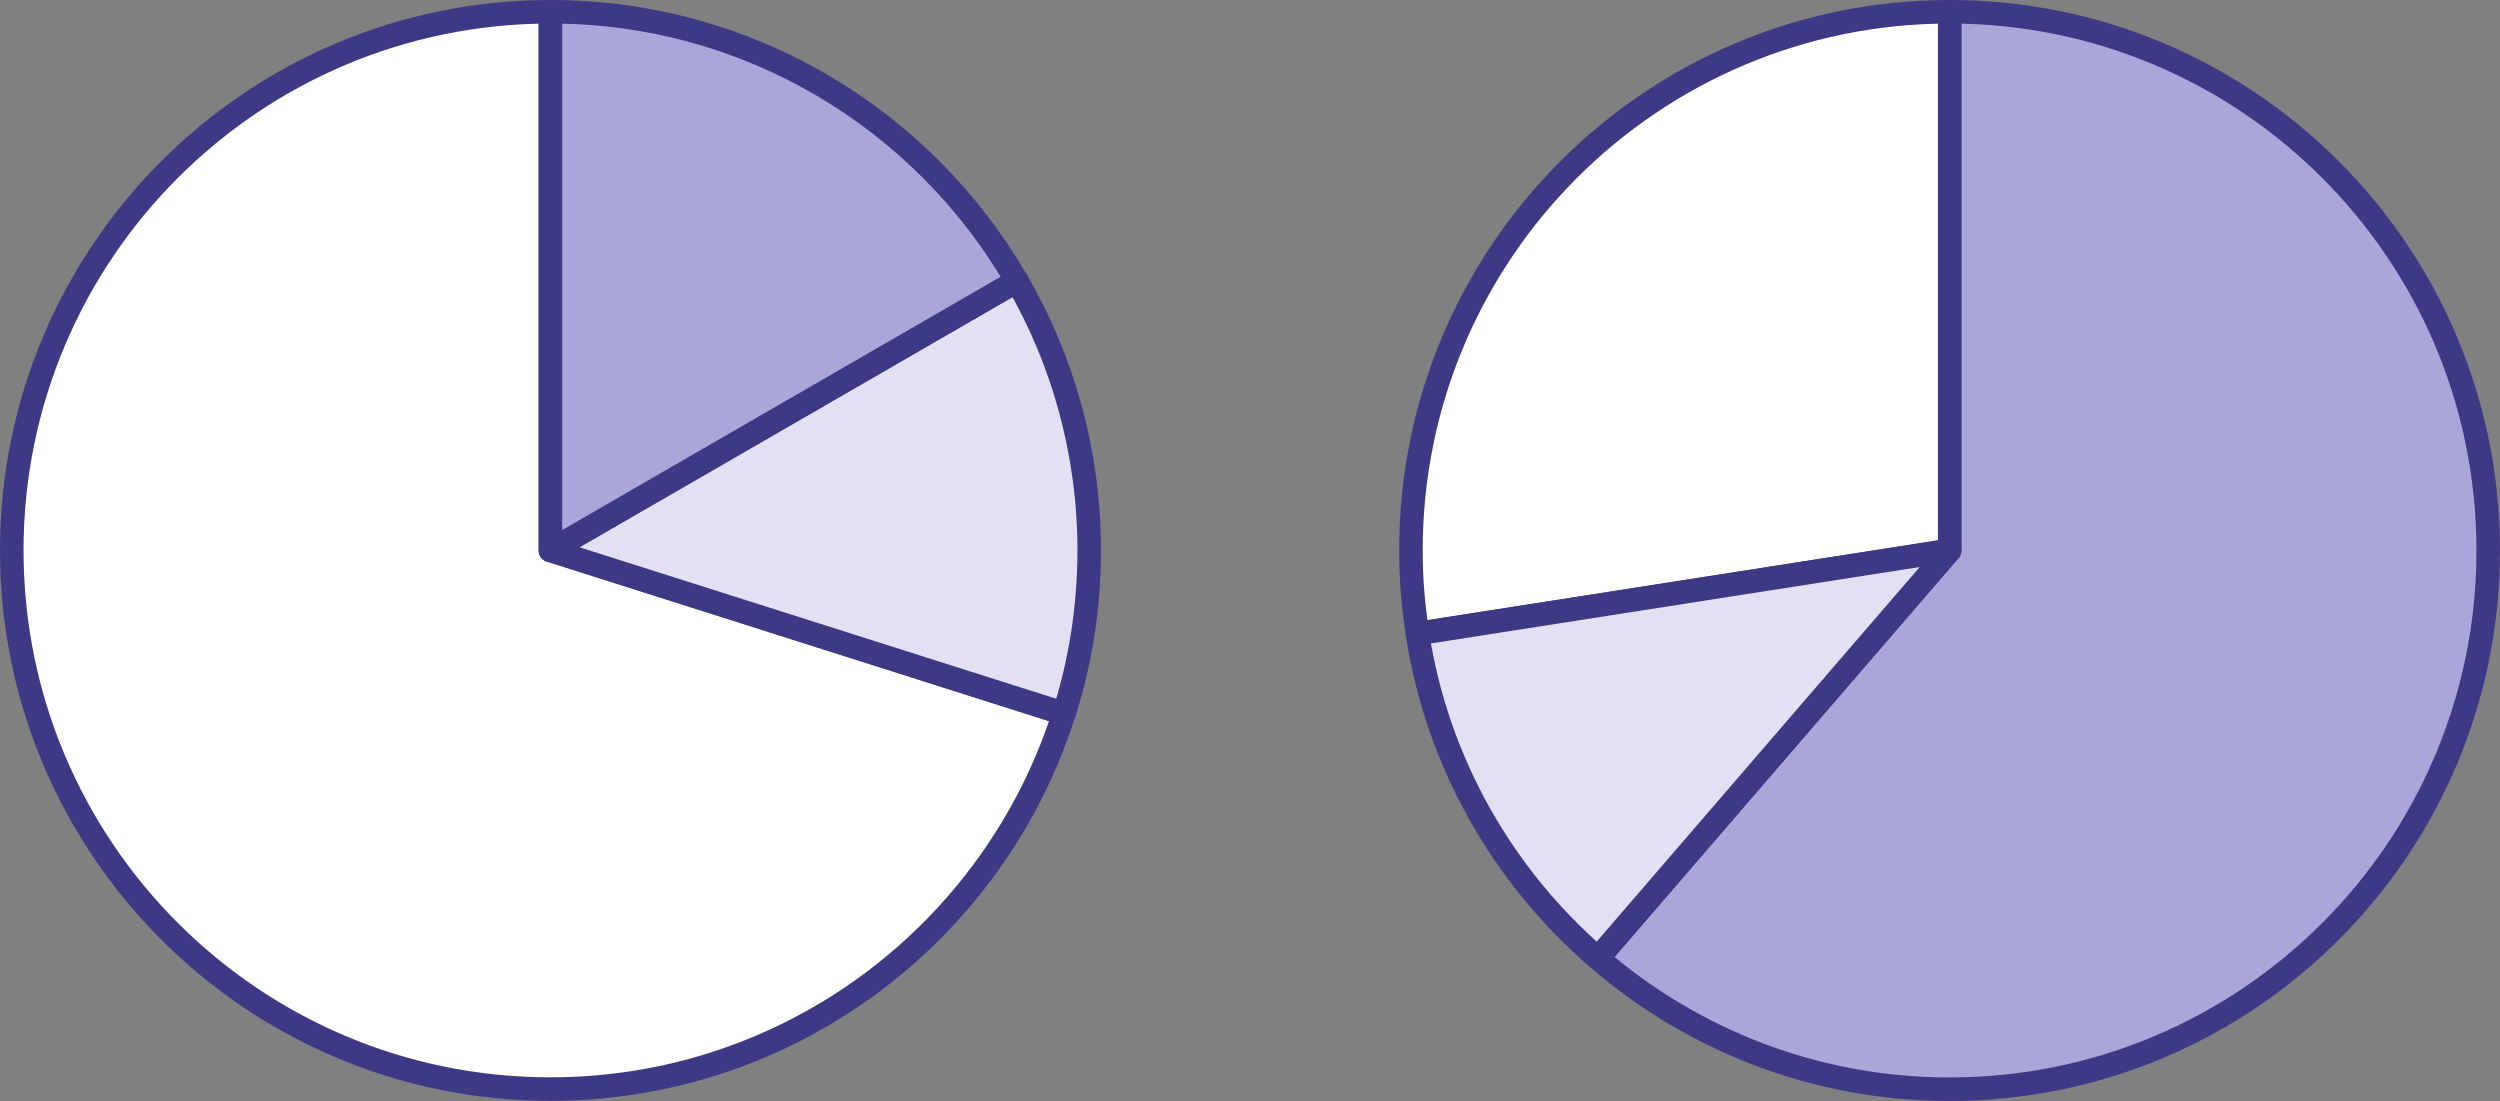 <?xml version="1.0" encoding="UTF-8"?><svg id="_レイヤー_2" xmlns="http://www.w3.org/2000/svg" viewBox="0 0 212.38 93.53"><rect x="0" y="0" width="212.38" height="93.53" fill="#808080" stroke="none"/><defs><style>.cls-1{fill:#e2e0f2;}.cls-1,.cls-2,.cls-3{stroke:#3e3985;stroke-linecap:round;stroke-linejoin:round;stroke-width:2px;}.cls-2{fill:#aba6da;}.cls-3{fill:#fff;}</style></defs><g id="tx"><path class="cls-3" d="m46.76,46.76V1C21.49,1,1,21.49,1,46.76s20.49,45.76,45.76,45.76c20.44,0,37.75-13.41,43.62-31.91l-43.62-13.86Z"/><path class="cls-1" d="m90.39,60.62c1.39-4.37,2.14-9.03,2.14-13.86,0-8.34-2.24-16.16-6.14-22.89l-39.62,22.89,43.62,13.86Z"/><path class="cls-2" d="m86.38,23.87C78.47,10.2,63.7,1,46.76,1v45.76l39.62-22.89Z"/><path class="cls-2" d="m165.62,1v45.76l-29.88,34.65c8.02,6.92,18.46,11.12,29.88,11.12,25.27,0,45.76-20.49,45.76-45.76S190.9,1,165.62,1Z"/><path class="cls-3" d="m165.62,1c-25.27,0-45.76,20.49-45.76,45.76,0,2.41.2,4.77.56,7.07l45.21-7.07V1Z"/><path class="cls-1" d="m120.41,53.84c1.7,10.96,7.29,20.64,15.33,27.57l29.88-34.65-45.21,7.07Z"/></g></svg>